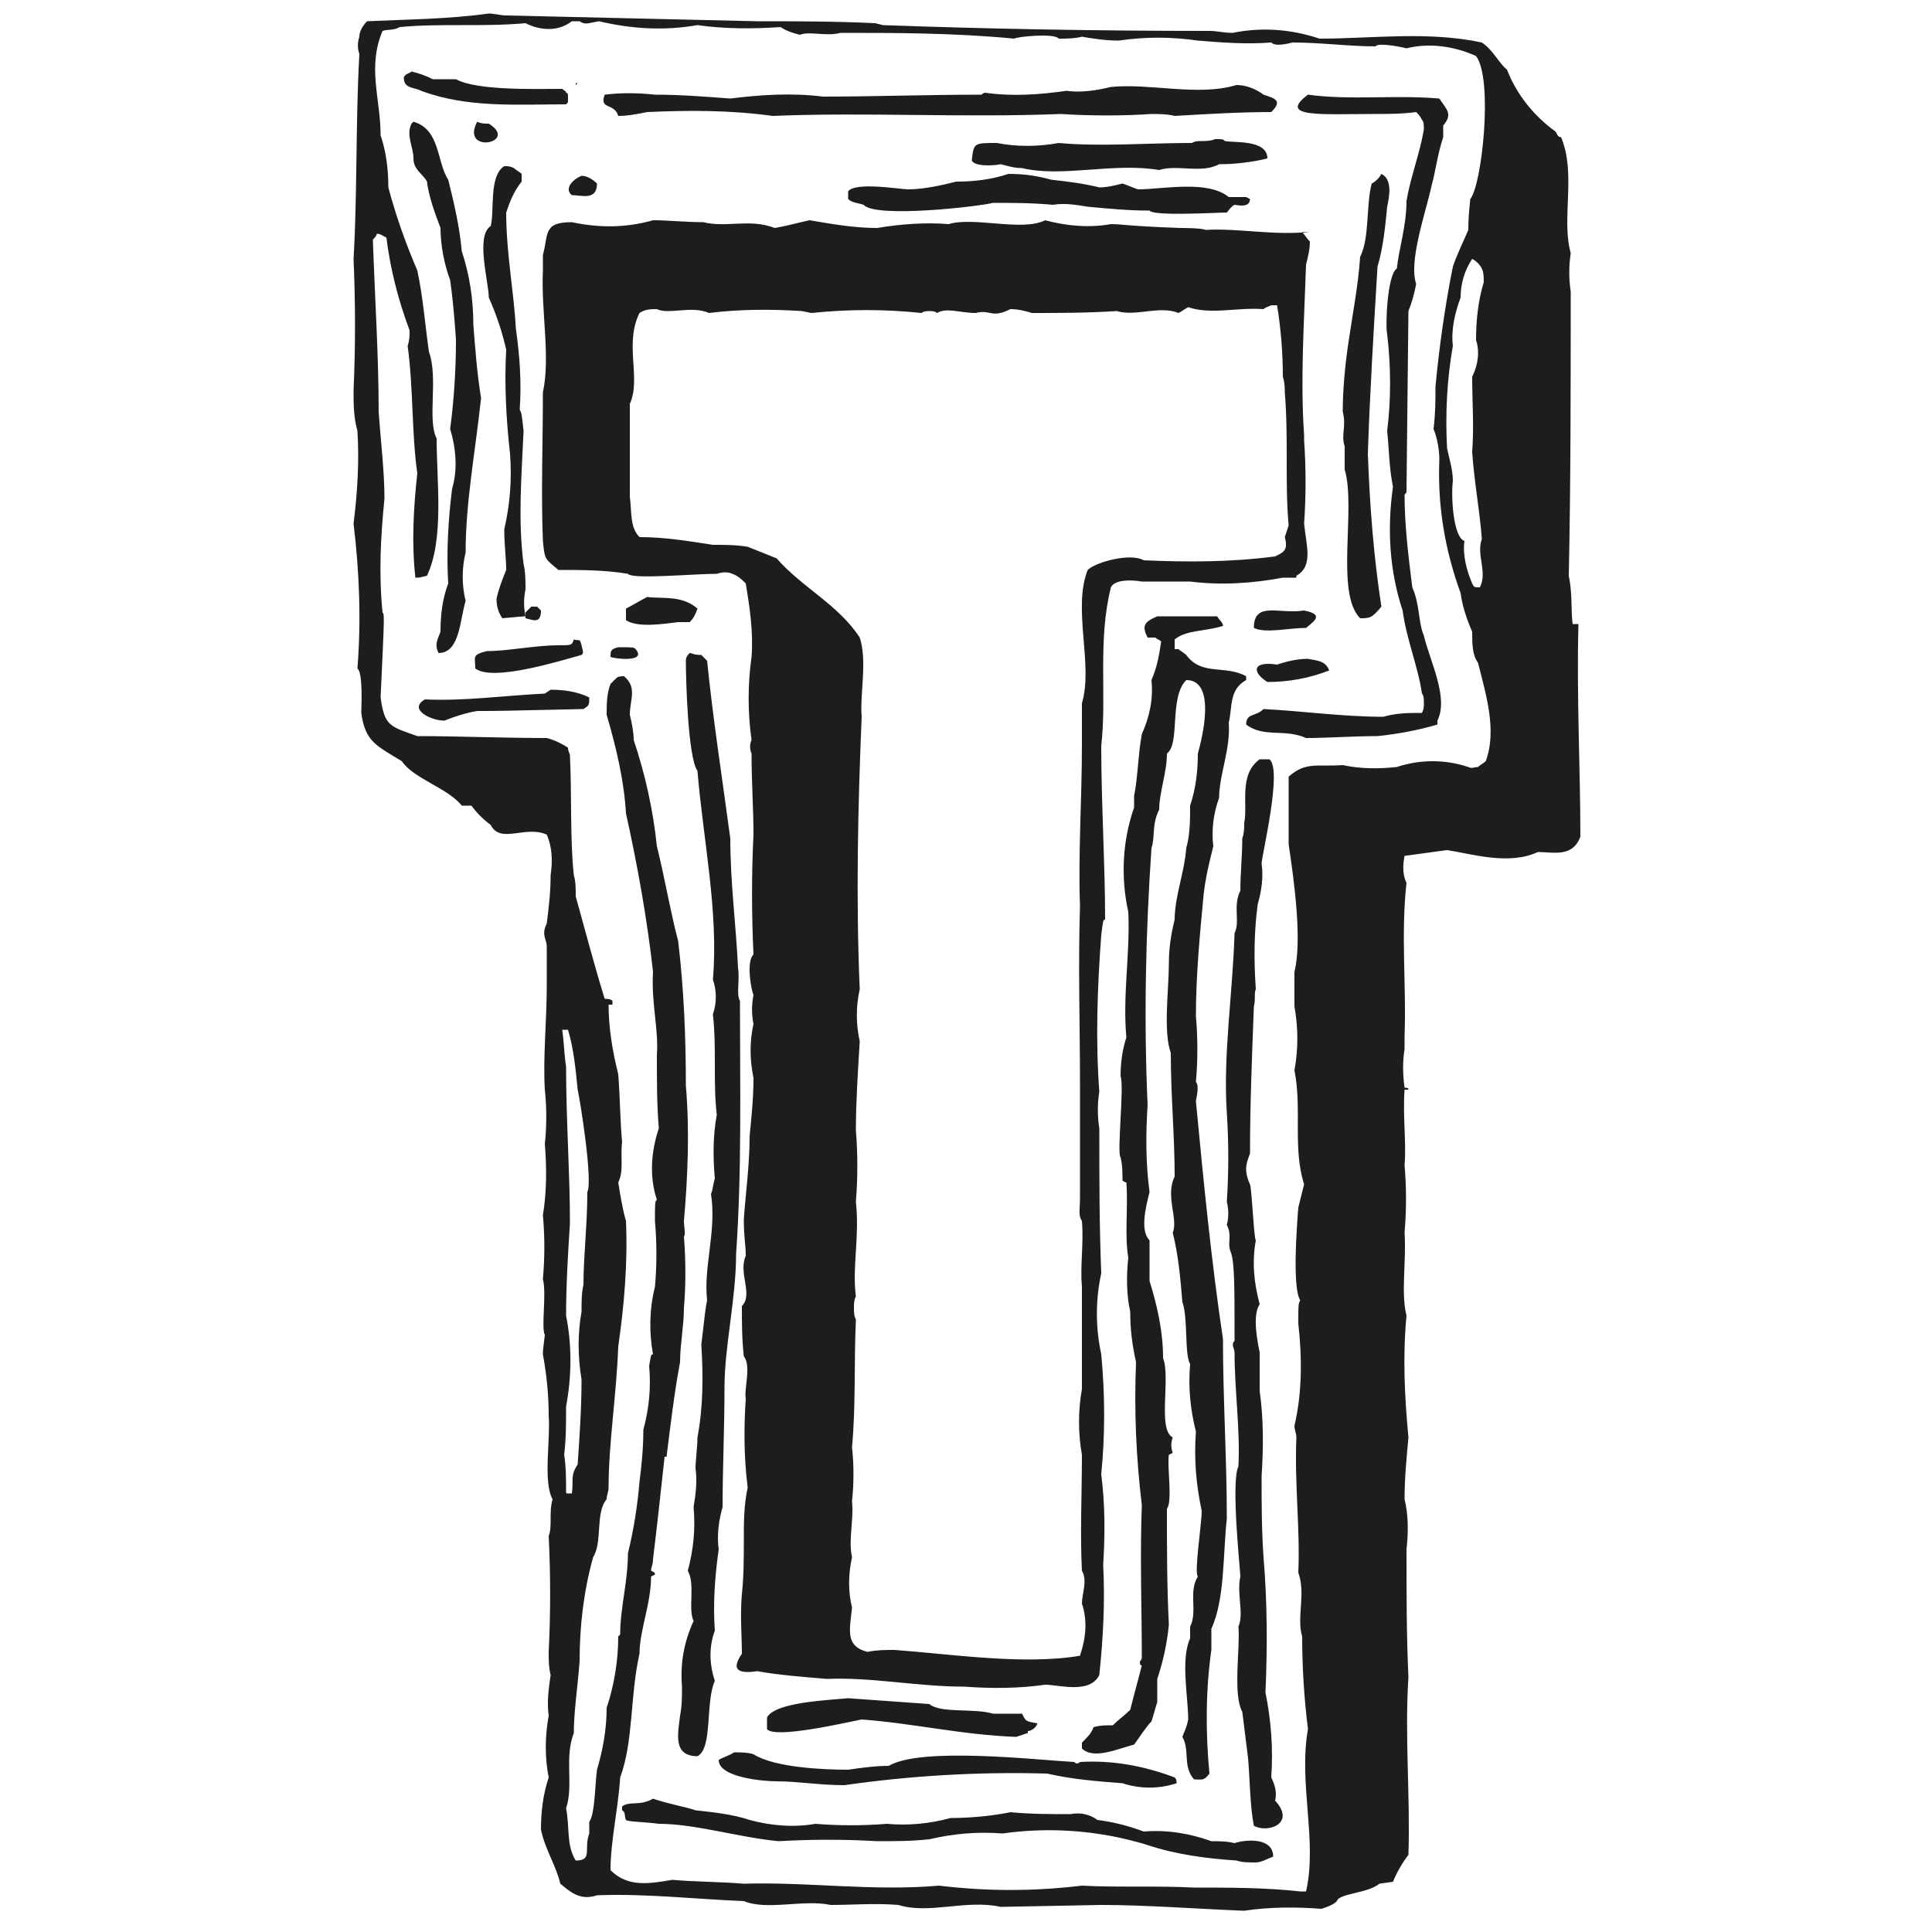 <?xml version="1.0" encoding="UTF-8"?> <svg xmlns="http://www.w3.org/2000/svg" xmlns:xlink="http://www.w3.org/1999/xlink" version="1.1" id="Layer_1" x="0px" y="0px" viewBox="0 0 100 100" style="enable-background:new 0 0 100 100;" xml:space="preserve"> <style type="text/css"> .st0{fill:#1D1D1B;} </style> <path class="st0" d="M66,93.2c0.1-0.4,0-0.8-0.2-1.2c0.1-1.5,0-2.9-0.3-4.4c0.1-2.3,0.1-4.6-0.1-7c-0.1-1.4-0.1-2.8-0.1-4.2 c0.1-1.5,0.1-3-0.1-4.4c0-1.1,0-1.1,0-2c-0.1-0.5-0.4-1.9,0-2.5c-0.3-1.1-0.4-2.2-0.2-3.3c-0.1-0.1-0.2-2.6-0.3-2.9 c-0.1-0.2-0.2-0.5-0.2-0.8c0-0.3,0.1-0.5,0.2-0.8c0-2.5,0.1-5,0.2-7.6c0.1-0.4,0-0.7,0.1-0.9c-0.1-1.5-0.1-2.9,0.1-4.4 c0.2-0.7,0.3-1.4,0.2-2.1c0-0.4,1.1-4.9,0.4-5.4c-0.2,0-0.3,0-0.5,0c-1.1,0.8-0.6,2.3-0.8,3.3c0,0.3,0,0.5-0.1,0.8 c0,0.9-0.1,1.8-0.1,2.7c-0.4,0.8,0,1.6-0.3,2.2c-0.1,3.2-0.6,6.3-0.4,9.3c0.1,1.5,0.1,3.1,0,4.6c0.1,0.4,0.1,0.8,0,1.2 c0.3,0.6,0,0.9,0.2,1.4c0.2,0.5,0.2,1.7,0.2,4.6c-0.2,0.2,0,0.4,0,0.6c0,2,0.3,4,0.2,5.9c-0.4,0.8,0.1,5.4,0.1,5.7 c-0.2,0.9,0.2,1.9-0.1,2.6c0.1,1.1-0.3,3.5,0.2,4.4c0.1,0.8,0.2,1.6,0.3,2.4c0.1,1.2,0.1,2.5,0.3,3.5C65.6,94.9,67.1,94.4,66,93.2 L66,93.2z M65.9,43.1H66H65.9z M60.8,33.6v-0.5c0.6-0.5,1.5-0.4,2.5-0.7c0-0.2-0.2-0.3-0.3-0.5c-1,0-2,0-3.1,0 c-0.7,0.3-0.8,0.5-0.5,1.1c0.1,0,0.3,0,0.4,0c0.1,0.1,0.2,0.1,0.3,0.2c-0.1,0.7-0.2,1.3-0.5,2c0.1,1-0.1,1.9-0.5,2.8 c-0.2,1.1-0.2,2.2-0.4,3.2v0.6c-0.6,1.7-0.7,3.6-0.3,5.4c0.1,2.2-0.3,4.3-0.1,6.5C58.1,54.3,58,55,58,55.7c0.2,0.5-0.2,4,0,4.2 c0.1,0.4,0.1,0.8,0.1,1.2c0,0,0.1,0.1,0.2,0.1c0.1,1.3-0.1,2.7,0.1,3.9c-0.1,0.9-0.1,1.9,0.1,2.8c0,0.9,0.1,1.7,0.3,2.6 c-0.1,2.5,0,4.9,0.3,7.4c-0.1,2.7,0,5.4,0,7.9c0,0.1-0.1,0.2-0.1,0.2c0,0.1,0,0.2,0.1,0.2c-0.2,0.8-0.4,1.5-0.6,2.3 c-0.3,0.3-0.6,0.5-0.9,0.8c-0.3,0-0.7,0-1,0.1c-0.1,0.3-0.3,0.5-0.6,0.8v0.3c0.6,0.6,1.9,0,2.7-0.2c0.3-0.4,0.6-0.9,0.9-1.2 c0.1-0.3,0.2-0.7,0.3-1c0-0.4,0-0.8,0-1.2c0.3-0.9,0.5-1.8,0.6-2.8c-0.1-2-0.1-3.9-0.1-6c0.3-0.4,0-2.2,0.1-2.8l0.2-0.1 c-0.1-0.3-0.1-0.5,0-0.8c-0.8-0.4-0.1-3.1-0.5-4.1c0-1.4-0.3-2.7-0.7-4c0-0.7,0-1.4,0-2.1c-0.5-0.5-0.2-1.7,0-2.5 c-0.2-1.5-0.2-3-0.1-4.5c-0.2-4.5-0.1-8.9,0.2-13.3c0.2-0.6,0-1.2,0.4-2c0-0.9,0.4-1.9,0.4-2.9c0.7-0.5,0.1-2.9,1-3.8 c1.6,0,0.8,3.1,0.6,3.8c0,0.9-0.1,1.8-0.4,2.7c0,0.7,0,1.5-0.2,2.2c-0.1,1.3-0.6,2.5-0.6,3.7c-0.2,0.8-0.3,1.5-0.3,2.3 c0,1.3-0.3,3.5,0.1,4.6c0,2.2,0.2,4.3,0.2,6.4c-0.5,1,0.2,2.2-0.1,2.9c0.3,1.2,0.4,2.4,0.5,3.6c0.3,0.8,0.1,2.7,0.4,3.2 c-0.1,1.2,0,2.3,0.3,3.5c-0.1,1.4,0,2.7,0.3,4.1c0,0.7-0.4,3.2-0.2,3.4c-0.5,0.8,0,1.8-0.4,2.6v0.6c-0.5,1.1-0.1,3-0.1,4.2 c-0.1,0.5-0.2,0.6-0.3,0.9c0.4,0.7,0,1.5,0.6,2.2c0.4,0,0.5,0.1,0.8-0.3c-0.2-2.1-0.2-4.3,0.1-6.4c0-0.4,0-0.8,0-1.1 c0.7-1.5,0.6-3.9,0.8-5.7c0-3.1-0.2-6.2-0.2-9.3c-0.6-4-1-8.1-1.4-12.3c0-0.1,0.2-0.8,0-1c0.1-1.1,0.1-2.3,0-3.4 c0-2.1,0.2-4.2,0.4-6.3c0.1-0.9,0.3-1.7,0.5-2.5c-0.1-0.8,0-1.7,0.3-2.5c0-1.2,0.6-2.5,0.5-3.9c0.2-0.8,0-1.7,0.9-2.2v-0.2 c-1.1-0.6-2.3,0-3.1-1.1c-0.1-0.1-0.3-0.2-0.4-0.3L60.8,33.6z M53.2,89.7v-0.1c0.1,0,0.4-0.1,0.5-0.4c-0.6-0.1-0.6-0.1-0.8-0.5 c-0.5,0-1,0-1.5,0c-1-0.3-2.7,0-3.3-0.5c-1.4-0.1-2.8-0.2-4.2-0.3c-1,0.1-3.8,0.2-4.2,1v0.6c0.4,0.5,3.9-0.3,4.9-0.5 c2.7,0.2,5.2,0.8,8,0.9L53.2,89.7L53.2,89.7z M55.6,91.2c-1.9-0.1-7.9-0.8-9.6,0.2c-0.7,0-1.4,0.1-2.1,0.2c-1.2,0-3.8-0.1-4.9-0.8 c-0.3-0.1-0.7-0.1-1-0.1c-0.3,0.2-0.7,0.3-0.8,0.4c0,0.9,2.3,1.1,3,1.1c1.1,0,2.2,0.2,3.5,0.2c3.5-0.5,7-0.7,10.5-0.6 c1.3,0.3,2.6,0.4,3.9,0.5c0.9,0.3,1.9,0.3,2.8,0c0-0.1,0-0.2-0.1-0.3c-1.6-0.6-3.2-0.9-4.9-0.8C55.8,91.3,55.7,91.3,55.6,91.2 L55.6,91.2z M36,93.7c-0.6-0.2-1.3-0.3-2.2-0.6c-0.7,0.4-1.2,0.1-1.6,0.4v0.2c0.2,0.1,0.1,0.3,0.2,0.5c0.1,0.1,1,0.1,1.7,0.2 c1.9,0,4.1,0.7,6.2,0.9c1.7-0.1,3.4-0.1,5.1,0c0.9,0,1.8,0,2.7-0.1c1.3-0.3,2.5-0.4,3.8-0.3c2.1-0.3,4.3-0.2,6.4,0.3 c0.4,0.1,0.8,0.2,1.1,0.3c1.5,0.5,3.1,0.7,4.6,0.8c0.3,0.1,0.6,0.1,1,0.1c0.3,0,0.6-0.2,0.9-0.3c0-1-1.4-0.9-2-0.7 c-0.4-0.1-0.8-0.1-1.2-0.1c-1.1-0.4-2.3-0.6-3.5-0.5c-0.8-0.3-1.6-0.5-2.4-0.6c-0.4-0.3-0.9-0.4-1.4-0.3c-1,0-2,0-3.1-0.1 c-1,0.2-2.1,0.3-3.1,0.3c-1.1,0.3-2.2,0.4-3.3,0.3c-1.2,0.1-2.5,0.1-3.7,0c-1.1,0.2-2.3,0.1-3.4-0.2C37.9,93.9,36.9,93.8,36,93.7 L36,93.7z M35.7,33.8c-0.1,0.1-0.2,0.2-0.2,0.4c0,0.9,0.1,5,0.6,5.7c0.3,3.6,1.1,7.3,0.8,10.8c0.2,0.6,0.2,1.2,0,1.8 c0.2,1.8,0,3.5,0.2,5.2c-0.2,1.1-0.2,2.2-0.1,3.3c-0.1,0.3-0.1,0.6-0.2,0.8c0.3,1.9-0.4,3.8-0.2,5.5c-0.1,0.5-0.1,0.6-0.3,2.3 c0.1,1.6,0.1,3.2-0.2,4.8c0,0.5-0.1,1.2-0.1,1.6c0.1,0.7,0,1.4-0.1,2c0.1,1.1,0,2.2-0.3,3.3c0.4,0.7,0,2,0.3,2.6 c-0.5,1.1-0.7,2.2-0.6,3.4c0,0.5,0,1-0.1,1.5c-0.1,0.9-0.4,2.1,0.9,2.1c0.8-0.4,0.4-2.8,0.9-3.9c-0.3-0.9-0.3-1.8,0-2.6 c-0.1-1.4,0-2.8,0.2-4.2c-0.1-0.7,0-1.5,0.2-2.2c0-1.9,0.1-4.1,0.1-6.2c0-2.1,0.6-4.6,0.6-6.9c0.3-4.3,0.2-8.6,0.2-13.1 c-0.2-0.3,0-1.1-0.1-1.7c-0.1-2.2-0.4-4.4-0.4-6.7c-0.4-3-0.9-6.2-1.2-9.2c-0.1-0.1-0.2-0.2-0.3-0.3C35.9,33.9,35.8,33.8,35.7,33.8 L35.7,33.8z M37.9,34.9H38C38,34.9,38,34.9,37.9,34.9L37.9,34.9z M32.4,32.1c0.6,0.4,1.9,0.2,2.7,0.1c0.2,0,0.4,0,0.6,0 c0.2-0.2,0.3-0.4,0.4-0.7c-0.8-0.7-1.8-0.5-2.6-0.6c-0.4,0.2-0.7,0.4-1.1,0.6L32.4,32.1z M31.6,34c0.2,0.1,1.9,0.3,1.3-0.4 c-0.1-0.1-0.1-0.1-0.9-0.1C31.6,33.6,31.6,33.7,31.6,34z M28.2,35.9c-2.1,0.1-4.2,0.4-6.2,0.3c-0.9,0.5,0.3,1.1,1,1.1 c0.5-0.2,1.1-0.4,1.7-0.5c1,0,1.2,0,5.5-0.1c0.3-0.2,0.3-0.2,0.3-0.6c-0.6-0.3-1.3-0.4-2-0.4L28.2,35.9z M28,31.6 c-0.1-0.1-0.1-0.1-0.2-0.2c-0.1,0-0.2,0-0.3,0c-0.1,0.1-0.2,0.2-0.3,0.3v0.3C27.6,32.1,28,32.3,28,31.6z M27.9,25.4L27.9,25.4 L27.9,25.4z M28.9,33.4c-1.2,0-2.6,0.3-3.7,0.3c-0.8,0.2-0.6,0.3-0.6,0.9c0.9,0.7,4.4-0.4,5.5-0.7c0.1-0.1,0.1-0.1,0-0.5 s-0.1-0.2-0.4-0.3C29.6,33.4,29.6,33.4,28.9,33.4L28.9,33.4z M27.1,22.3c-0.1-0.9-0.1-0.9-0.2-1.1c0.1-1.4,0-2.8-0.2-4.2 c-0.1-1.9-0.5-3.9-0.5-6c0.2-0.6,0.4-1.1,0.8-1.6c0-0.1,0-0.2,0-0.4c-0.1-0.1-0.3-0.2-0.4-0.3c-0.2-0.1-0.3-0.1-0.5-0.1 c-0.8,0.5-0.5,2.3-0.7,3.1c-0.8,0.5-0.1,2.9-0.1,3.7c0.4,0.9,0.7,1.8,0.9,2.7c-0.1,1.8,0,3.6,0.2,5.4c0.1,1.3,0,2.6-0.3,3.9 c0,0.8,0.1,1.5,0.1,2.1c-0.2,0.5-0.4,1-0.5,1.5c0,0.4,0.1,0.7,0.3,1c1.1-0.1,1.1-0.1,1.2-0.1c-0.1-0.5-0.1-0.9,0-1.4 c0-0.4,0-0.9-0.1-1.3C26.8,26.9,27,24.6,27.1,22.3L27.1,22.3z M25.3,6.4c-0.2,0-0.4,0-0.6-0.1C23.8,8,26.9,7.4,25.3,6.4z M21.3,6.4 C21,7,21.4,7.6,21.4,8.2s0.5,0.8,0.7,1.2c0.1,0.8,0.4,1.6,0.7,2.4c0,0.9,0.2,1.9,0.5,2.7c0.2,1.4,0.3,3.1,0.3,3.1 c0,1.5-0.1,3.1-0.3,4.6c0.3,1,0.4,2.1,0.1,3.1c-0.2,1.6-0.3,3.3-0.2,4.9c-0.3,0.8-0.4,1.6-0.4,2.5c-0.2,0.5-0.3,0.7-0.1,1.1 c1.1,0,1.1-1.7,1.4-2.7c-0.2-0.8-0.2-1.7,0-2.5c0-2.6,0.5-5.2,0.8-8c-0.2-1.2-0.3-2.5-0.4-3.8c0-1.3-0.2-2.6-0.6-3.8 c-0.1-1.2-0.4-2.5-0.7-3.7c-0.6-0.9-0.4-2.6-1.8-3L21.3,6.4z M29.3,5.4c0.1-0.1,0.1-0.1,0.1-0.2c0-0.1,0-0.2,0-0.2 c0-0.1,0-0.2-0.1-0.2c0-0.1-0.1-0.1-0.2-0.2c-1.4,0-4.4,0.1-5.5-0.5c-0.4,0-0.9,0-1.2,0c-0.4-0.2-0.7-0.3-1.1-0.4 C21.2,3.8,21,3.8,20.9,4c0,0.6,0.5,0.5,0.9,0.7C24.2,5.6,26.8,5.4,29.3,5.4L29.3,5.4z M29.8,4.4L29.8,4.4l0.1-0.1h-0.1V4.4z M30.9,9.5c-0.2-0.2-0.5-0.4-0.8-0.4c-0.5,0.2-0.9,0.7-0.5,1C30.1,10.1,30.9,10.4,30.9,9.5L30.9,9.5z M65.8,5.8 c0.6-0.6,0.2-0.7-0.4-0.9c-0.4-0.3-0.9-0.5-1.4-0.5C62,5,59.6,4.3,57.5,4.5c-0.8,0.2-1.6,0.3-2.3,0.2C53.8,4.9,52.4,5,51,4.8 c-0.1,0-0.2,0.1-0.2,0.1c-2.8,0-5.6,0.1-8.2,0.1c-1.6-0.2-3.2-0.1-4.8,0.1c-1.3-0.1-2.6-0.2-3.9-0.2c-0.9-0.1-1.8-0.1-2.6,0 C31,5.7,31.8,5.3,32,6c0.5,0,1-0.1,1.5-0.2C35.7,5.7,37.8,5.7,40,6c4.8-0.2,9.8,0.1,14.9-0.1c1.6,0.1,3.2,0.1,4.7,0 c0.4,0,0.8,0,1.2,0.1C62.5,5.9,64.2,5.8,65.8,5.8L65.8,5.8z M60,8.8c0.9-0.3,2.2,0.2,3.1-0.3c0.8,0,1.7-0.1,2.5-0.3 c0-1-1.8-0.8-2.2-0.9c-0.1-0.1-0.1-0.1-0.5-0.1c-0.5,0.2-0.9,0-1.2,0.2c-2.3,0-4.8,0.2-6.9,0c-1.1,0.2-2.2,0.2-3.2,0 c-1.2,0-1.2,0-1.3,0.9c0.1,0.3,1,0.3,1.5,0.2c0.4,0.1,0.7,0.2,1.1,0.2C55,9.2,57.6,8.4,60,8.8L60,8.8z M57,9.5L57,9.5L57,9.5z M64.5,10.2c-0.3,0-0.6,0-0.9,0c-1.1-0.9-3.4-0.4-4.7-0.4c-0.3-0.1-0.5-0.2-0.8-0.3c-0.4,0.1-0.8,0.2-1.2,0.2 c-0.8-0.2-1.6-0.3-2.5-0.4C53.7,9.1,53,9,52.2,9c-0.9,0.3-1.8,0.4-2.7,0.4c-0.8,0.2-1.7,0.4-2.5,0.4c-0.4,0-2.7-0.4-3.1,0.1 c0,0.1,0,0.3,0,0.4c0.2,0.2,0.5,0.2,0.8,0.3c0.6,0.7,5.9,0.1,6.7-0.1c1,0,2,0,3.1,0.1c0.6-0.1,1.2,0,1.8,0.1 c1.1,0.1,2.1,0.2,3.2,0.2c0.2,0.3,3.5,0.1,4,0.1c0.1-0.1,0.2-0.3,0.4-0.4c0.1,0,0.8,0.2,0.8-0.3L64.5,10.2z M66.7,27.2l-0.2,0.6 c0.2,0.7-0.1,0.8-0.5,1c-2.3,0.3-4.5,0.3-6.8,0.2c-0.7-0.4-2.5,0.1-2.9,0.5c-0.8,2,0.3,4.9-0.3,6.9C56,37,56,37.8,56,38.5 c0,2.9-0.2,5.7-0.1,8.4c-0.1,3.1,0,6.2,0,9.2c0,0.2,0,5.7,0,5.9c0,0.6-0.1,0.9,0.1,1.2c0.1,1.2-0.1,2.3,0,3.4v5.3 c-0.2,1.1-0.2,2.3,0,3.4c0,2-0.1,4.1,0,6c0.3,0.5,0,1.2,0,1.7c0.3,0.9,0.2,1.8-0.1,2.7c-2.9,0.5-6.8-0.1-9.6-0.3 c-0.5,0-0.9,0-1.4,0.1c-1.2-0.3-0.9-1.2-0.8-2.3c-0.2-0.8-0.2-1.7,0-2.6c-0.2-0.9,0.1-1.9,0-2.9c0.1-0.9,0.1-1.9,0-2.8 c0.2-2.1,0.1-4.4,0.2-6.6c-0.1-0.2-0.1-0.4-0.1-0.6c0-0.2,0-0.4,0.1-0.6c-0.2-1.5,0.2-3.1,0-4.9c0.1-1.2,0.1-2.5,0-3.7 c0-1.4,0.1-3,0.2-4.6c-0.2-0.9-0.2-1.8,0-2.7c-0.2-4.6-0.1-9.4,0.1-14.1c-0.1-1.2,0.3-2.9-0.1-4.1c-1.1-1.7-3-2.6-4.3-4.1l-1.5-0.6 c-0.6-0.1-1.2-0.1-1.8-0.1c-1.3-0.2-2.5-0.4-3.8-0.4c-0.5-0.5-0.4-1.3-0.5-2.1v-4.8c0.6-1.3-0.3-3.1,0.5-4.7C33.4,16,33.7,16,34,16 c0.6,0.3,1.8-0.2,2.7,0.2c1.6-0.2,3.2-0.2,4.8-0.1c0,0,0,0,0.5,0.1c1.9-0.2,3.8-0.2,5.7,0c0.1-0.1,0.3-0.1,0.4-0.1s0.3,0,0.4,0.1 c0.5-0.3,1.2,0,2,0c0.8-0.2,0.8,0.3,1.8-0.2c0.4,0,0.8,0.1,1.1,0.2c1.4,0,2.9,0,4.4-0.1c1,0.3,2.2-0.3,3.2,0.1 c0.2-0.1,0.3-0.2,0.5-0.3c1.2,0.4,2.5,0,3.9,0.1c0.1-0.1,0.2-0.1,0.4-0.2c0.1,0,0.2,0,0.3,0c0.2,1.2,0.3,2.5,0.3,3.7 c0.1,0.3,0.1,0.6,0.1,0.8C66.7,22.7,66.5,25,66.7,27.2L66.7,27.2z M67.8,12c-1.9,0.2-3.7-0.2-5.4-0.1c-0.2-0.1-1.2-0.1-1.3-0.1 c-2.8-0.1-3-0.2-3.6-0.2c-1.1,0.2-2.3,0.1-3.4-0.2c-1.2,0.6-3.7-0.2-5,0.2c-1.2-0.1-2.5,0-3.7,0.2c-1.2,0-2.3-0.2-3.5-0.4 c-0.9,0.2-1.2,0.3-1.8,0.4c-1.3-0.5-2.5,0-3.7-0.3c-0.9,0-1.8-0.1-2.6-0.1c-1.4,0.4-2.8,0.4-4.2,0.1c-1.5,0-1.2,0.6-1.5,1.7 c0,0.2,0,0.7,0,0.8c-0.1,2.1,0.4,4.5,0,6.3c0,2.6-0.1,5.2,0,7.7c0.1,1,0.1,0.9,0.8,1.5c1.2,0,2.4,0,3.6,0.2c0.2,0.3,3.4,0,4.6,0 c0.3-0.1,0.6-0.1,0.8,0c0.3,0.1,0.5,0.3,0.7,0.5c0.2,1.2,0.4,2.5,0.3,3.8c-0.2,1.4-0.2,2.9,0,4.3c-0.1,0.2-0.1,0.5,0,0.7 c0,1.5,0.1,2.9,0.1,4.2c-0.1,2-0.1,4.1,0,6.2c-0.4,0.4-0.1,1.9,0,2.1c-0.1,0.5-0.1,1,0,1.5c-0.2,0.9-0.2,1.8,0,2.8c0,1-0.1,2-0.2,3 c0,1.5-0.2,2.9-0.3,4.3c0,1,0.1,1.3,0.1,1.9c-0.4,0.9,0.4,2-0.2,2.6c0,0.9,0,1.7,0.1,2.6c0.4,0.5,0,1.7,0.1,2.2 c-0.1,1.5-0.1,3,0.1,4.6c-0.2,0.9-0.2,1.8-0.2,2.7c0,0.9,0,1.9-0.1,2.8c-0.1,1.1,0,2.2,0,3.1c-0.7,1,0.1,1,0.8,0.9 c1.1,0.2,2.4,0.3,3.6,0.4c2.3-0.1,4.7,0.4,7.1,0.4c1.4,0.1,2.8,0.1,4.2-0.1c0.7,0,2.3,0.5,2.8-0.5c0.2-1.9,0.3-3.8,0.2-5.7 c0.1-1.6,0.1-3.1-0.1-4.7c0.2-2,0.2-4.1,0-6.2c-0.3-1.4-0.3-2.8,0-4.2c-0.1-2.5-0.1-4.9-0.1-7.5c-0.1-0.6-0.1-1.3,0-1.9 c-0.2-2.7-0.1-5.4,0.1-8.1c0.1-0.8,0.1-0.8,0.2-0.8c0-2.9-0.2-6-0.2-9c0.3-2.6-0.2-5.4,0.5-8.2c0.2-0.4,1-0.4,1.6-0.3 c0.8,0,1.7,0,2.5,0c1.6,0.2,3.2,0.1,4.8-0.2c0.2,0,0.5,0,0.7,0V30h0c0,0,0-0.1,0-0.2c0.9-0.5,0.5-1.6,0.4-2.7c0.1-1.4,0.1-2.9,0-4.3 c0-0.1,0-0.2,0-0.3c-0.2-2.8,0-5.8,0.1-8.8c0.1-0.4,0.2-0.8,0.2-1.2c-0.1-0.1-0.1-0.1-0.4-0.5L67.8,12z M64.9,32.5 c0.6,0.3,1.8,0,2.7,0c0.5-0.4,0.9-0.7-0.1-0.9C66.2,31.8,64.9,31.1,64.9,32.5L64.9,32.5z M66.1,34.4c-1.3-0.2-1.3,0.4-0.5,0.9 c1.1,0,2.2-0.2,3.2-0.6c-0.2-0.5-0.6-0.5-1.1-0.6C67.2,34.1,66.7,34.2,66.1,34.4z M74.4,37.3c0.6-1.2-0.4-3.1-0.7-4.4 c-0.3-0.7-0.2-1.6-0.6-2.5c-0.2-1.6-0.4-3.2-0.4-4.8c0.1-0.1,0.1-0.1,0.1-0.2l0.1-9.3c0.2-0.5,0.3-0.9,0.4-1.4 c-0.4-1.2,0.5-3.7,0.8-5.1c0.2-0.7,0.3-1.6,0.6-2.5V6.5c0.5-0.6,0.2-0.8-0.2-1.4c-2.3-0.2-4.6,0.1-6.8-0.2c-1.6,1.2,0.7,1,3.4,1 c0.7,0,1.5,0,2.2-0.1c0.1,0.1,0.2,0.2,0.3,0.4c0.1,0.1,0.1,0.3,0.1,0.5c-0.2,1.2-0.7,2.5-0.9,3.7c0,1.3-0.4,2.5-0.5,3.5 c-0.5,0.3-0.6,3-0.5,3.4c0.2,1.7,0.2,3.4,0,5c0.1,1,0.1,1.9,0.3,2.9c-0.3,2.1-0.2,4.3,0.5,6.4c0.2,1.5,0.8,2.9,1,4.3 c0.1,0.1,0.1,0.3,0.1,0.5c0,0.2,0,0.3-0.1,0.5c-0.7,0-1.3,0-2,0.2c-2.1,0-4.2-0.3-6.2-0.4c-0.4,0.4-0.9,0.2-0.9,0.8 c0.9,0.7,2,0.2,3.1,0.7c1.1,0,2.5-0.1,3.7-0.1c1-0.1,2.1-0.3,3.1-0.6L74.4,37.3z M69.5,21.3c0.2,0.8-0.1,1.2,0.1,1.8v1.2 c0.6,2-0.5,6.4,0.8,7.7c0.5,0,0.6,0,1.1-0.6c-0.4-2.6-0.6-5.2-0.7-7.9c0.1-3.1,0.3-6.4,0.5-9.7c0.3-1,0.4-2.1,0.5-3.1 c0.1-0.5,0.3-1.4-0.3-1.7c-0.1,0.2-0.3,0.4-0.5,0.5c-0.3,1.1-0.1,2.8-0.6,3.8c-0.1,1.5-0.4,3-0.6,4.4C69.6,19,69.5,20.3,69.5,21.3 L69.5,21.3z M76.9,39.4c-0.1,0.1-0.3,0.2-0.4,0.3c-0.2,0-0.3,0.1-0.5,0c-1.2-0.4-2.5-0.4-3.7,0c-0.9,0.1-1.9,0.1-2.8-0.1 c-1.3,0.1-1.9-0.2-2.8,0.6c0,0.2,0,1.2,0,3.5c0.3,2,0.7,5,0.3,6.6c0,0.6,0,1.2,0,1.8c0.2,1.1,0.2,2.2,0,3.3c0.4,2-0.1,4,0.5,5.9 c-0.1,0.4-0.2,0.8-0.3,1.2c-0.1,1.2-0.3,4.2,0.1,4.8c-0.1,0.2-0.1,0.2-0.1,1.2c0.2,1.8,0.2,3.6-0.2,5.3c0,0.2,0.1,0.4,0.1,0.6 c-0.1,2.5,0.2,4.7,0.1,7c0.4,1.1-0.1,2.3,0.2,3.3c0,1.6,0.1,3.2,0.3,4.8c-0.5,2.8,0.5,5.8-0.1,8.4c-0.1,0-0.2,0-0.3,0 c-1.8-0.2-3.7-0.2-5.5-0.2c-1.9-0.1-4,0-5.8-0.1c-2.5,0.3-4.9,0.3-7.4,0c-3.4,0.3-6.8-0.2-10.1-0.1c-1.2-0.1-2.6-0.1-3.7-0.2 c-1.2,0.2-2.3,0.4-3.2-0.5c0-1.5,0.4-3.2,0.5-4.8c0.7-1.9,0.5-4.2,1-6.4c0-1.2,0.6-2.6,0.6-4l0.2-0.1c0-0.1,0-0.1-0.2-0.2 c0-0.2,0.1-0.3,0.1-0.6c0.2-1.6,0.4-3.5,0.6-5.3c0,0,0.1,0,0.2,0h-0.1c0.2-1.6,0.4-3.3,0.7-4.9c0-0.9,0.2-1.9,0.2-2.8 c0.1-1.2,0.1-2.4,0-3.7c0.1-0.1,0-0.5,0-0.8c0.2-2.3,0.3-4.7,0.1-7c0-2.5-0.1-5-0.4-7.5c-0.4-1.5-0.7-3.3-1.1-4.9 c-0.2-1.9-0.6-3.7-1.2-5.5c0-0.4-0.1-0.9-0.2-1.3c0-0.8,0.4-1.4-0.3-2c-0.1,0-0.3,0-0.4,0.1c-0.1,0.1-0.2,0.2-0.3,0.3h-0.1h0.1 c-0.2,0.5-0.2,1.1-0.2,1.6c0.5,1.7,0.9,3.4,1,5.1c0.6,2.7,1.1,5.5,1.4,8.2c-0.1,1.6,0.3,3,0.2,4.3c0,1.4,0,2.6,0.1,3.8 c-0.4,1.2-0.5,2.5-0.1,3.7c-0.1,0.1-0.1,0.1-0.1,1.1c0.1,1.1,0.1,2.3,0,3.4c-0.3,1.2-0.3,2.4-0.1,3.5c-0.1,0-0.1,0-0.2,0.6 c0.1,1.1,0,2.2-0.3,3.3c0,1-0.1,1.9-0.2,2.7c-0.1,1.2-0.3,2.5-0.6,3.7c0,1.5-0.4,2.8-0.4,4.2c0,0-0.1,0.1-0.1,0.1 c0,1.2-0.2,2.5-0.6,3.7c0,1.1-0.2,2.2-0.5,3.2c-0.1,0.7-0.1,2.3-0.4,2.7c0,0.2,0,0.4,0,0.6c-0.3,0.8,0.2,1.4-0.7,1.4 c-0.5-0.8-0.3-1.7-0.5-2.7c0.4-1.2-0.1-2.6,0.4-3.9c0-1.1,0.2-2.4,0.3-3.7c0-1.8,0.2-3.6,0.7-5.4c0.5-0.8,0.1-2.3,0.7-3 c0-0.2,0.1-0.4,0.1-0.6c0-2.3,0.4-4.7,0.5-7.3c0.3-2.1,0.5-4.3,0.4-6.5c-0.2-0.7-0.3-1.4-0.4-2c0.3-0.6,0.1-1.3,0.2-2.1 c-0.1-1-0.1-2.2-0.2-3.5c-0.3-1.2-0.5-2.4-0.5-3.6h0.2v-0.2c-0.1-0.1-0.3-0.1-0.4-0.1c-0.5-1.6-1-3.5-1.5-5.3c0-0.4,0-0.8-0.1-1.1 c-0.2-1.9-0.1-4.1-0.2-6.2c0-0.1-0.1-0.2-0.1-0.4c-0.3-0.2-0.7-0.4-1.1-0.5c-2.3,0-4.6-0.1-6.7-0.1c-1.4-0.5-1.7-0.5-1.9-2 c0.2-4.3,0.2-4.3,0.1-4.4c-0.2-2-0.1-3.9,0.1-5.9c0-1.4-0.2-3-0.3-4.5c0-2.9-0.2-5.9-0.3-8.9c0.1-0.1,0.2-0.2,0.2-0.3 c0.2,0,0.3,0.1,0.5,0.2c0.2,1.6,0.6,3.2,1.2,4.8c0,0.3,0,0.5-0.1,0.8c0.3,2.2,0.2,4.5,0.5,6.6c-0.2,1.8-0.3,3.6-0.1,5.4 c0.2,0,0.2,0,0.6-0.1c0.9-1.9,0.5-4.9,0.5-7.1c-0.5-1,0.1-3.1-0.4-4.5c-0.2-1.4-0.3-2.8-0.6-4.2c-0.6-1.4-1.1-2.8-1.5-4.3 c0-0.9-0.1-1.8-0.4-2.7c0-1.9-0.7-3.5,0.1-5.4c0.3-0.1,0.5,0,0.9-0.2c2.1-0.2,4.3,0,6.5-0.2c0.4,0.2,0.8,0.3,1.2,0.3 c0.4,0,0.8-0.1,1.2-0.4c0.1,0,0.3,0,0.4,0c0.3,0.2,0.4,0.1,1,0c1.7,0.4,3.4,0.5,5.1,0.2c1.4,0.2,2.9,0.2,4.3,0.1 c0.3,0.2,0.6,0.3,1,0.4c0.5-0.2,1.4,0.1,2.1-0.1c2.8,0,5.9,0,9,0.3c0.1-0.1,2.1-0.3,2.3,0c0.4,0,0.8,0,1.2-0.1 c0.6,0.1,1.2,0.2,1.9,0.2c1.4-0.2,2.7-0.2,4.1,0c1.2,0.1,2.5,0.2,3.8,0.1c0.2,0.2,0.7,0.1,1.1,0c1.5,0,2.9,0.2,4.3,0.2 c0.1-0.2,1.2,0,1.6,0.1c1.2-0.3,2.5-0.1,3.6,0.4c0.9,1.2,0.3,6.7-0.3,7.4C76,11.3,76,11.6,76,11.9c-0.3,0.7-0.6,1.3-0.8,1.9 c-0.4,2-0.7,4.1-0.9,6.2c0,0.7,0,1.4-0.1,2.2c0.2,0.5,0.3,1.1,0.3,1.6c-0.1,2.4,0.3,4.7,1.1,6.9c0.1,0.7,0.3,1.3,0.6,2 c0,0.6,0,1.2,0.3,1.6C76.9,35.9,77.5,37.8,76.9,39.4L76.9,39.4z M75.2,24.9c0-0.6-0.2-1.2-0.3-1.7c-0.1-1.8,0-3.6,0.3-5.3 c-0.1-0.8,0.1-1.7,0.4-2.5c0-0.7,0.2-1.4,0.6-2c0.2,0.1,0.4,0.3,0.5,0.5c0.1,0.2,0.1,0.5,0.1,0.7c-0.3,1-0.4,2-0.4,3 c0.2,0.6,0.1,1.3-0.2,1.9c0,1.4,0.1,2.5,0,3.9c0.1,1.5,0.4,3.1,0.5,4.5c-0.3,0.8,0.3,1.7-0.1,2.5c-0.3,0-0.3,0-0.4-0.2 c-0.3-0.7-0.5-1.5-0.4-2.2C75.2,27.8,75.1,25.6,75.2,24.9L75.2,24.9z M29.5,63.3c0-2.6-0.2-5.3-0.2-8.1c-0.1-0.6-0.1-1.2-0.2-1.9 h0.3c0.3,1,0.4,2.1,0.5,3.1c0.1,0.4,0.8,4.7,0.5,5.3c0,1.7-0.2,3.3-0.2,4.8c-0.1,0.4-0.1,0.9-0.1,1.4c-0.2,1.1-0.2,2.3,0,3.5 c0,1.5-0.1,2.9-0.2,4.4c-0.4,0.6-0.2,0.8-0.3,1.5c-0.1,0-0.1,0-0.2,0c-0.1,0-0.1,0-0.1-0.1c0-0.6,0-1.3-0.1-1.9 c0.1-0.8,0.1-1.6,0.1-2.5c0.3-1.6,0.3-3.2,0-4.7C29.3,66.5,29.4,64.9,29.5,63.3L29.5,63.3z M81.4,32.3c-0.1-0.8,0-1.5-0.2-2.5 c0.1-4.8,0.1-9.7,0.1-14.7c-0.1-0.7-0.1-1.3,0-2c-0.5-1.8,0.3-4.1-0.5-6c-0.2,0-0.2-0.2-0.3-0.3c-1.1-0.8-2-1.9-2.5-3.2 c-0.4-0.3-0.7-1-1.3-1.4C73.9,1.6,71,2,68.3,2c-1.5-0.5-3-0.6-4.5-0.3c-0.5,0-0.8-0.1-1.2-0.1c-5.7,0-11.4-0.1-16.9-0.3l-0.4-0.1 c-2.1-0.1-4.1-0.1-6.1-0.1C34.8,1,30.5,0.9,26.2,0.8c-0.3,0-0.6-0.1-0.9-0.1c-2.2,0.3-4.2,0.3-6.3,0.4c-0.2,0.2-0.4,0.5-0.4,0.8 c-0.1,0.3-0.1,0.6,0,0.9c-0.2,3.6-0.1,7.2-0.3,10.6c0.1,2.3,0.1,4.6,0,6.8c0,0.7,0,1.4,0.2,2.1c0.1,1.6,0,3.2-0.2,4.8 c0.3,2.5,0.4,5,0.2,7.5c0.3,0.2,0.2,2.1,0.2,2.3c0.2,1.5,0.8,1.7,2.1,2.5c0.6,0.9,2.4,1.4,3.1,2.3c0.2,0,0.3,0,0.5,0 c0.3,0.4,0.6,0.7,1,1c0.5,1,1.8,0,2.9,0.5c0.3,0.7,0.3,1.4,0.2,2.1c0,0.9-0.1,1.7-0.2,2.5c-0.3,0.6,0,0.8,0,1.2c0,0.2,0,1.8,0,2 c0,1.9-0.2,3.7-0.1,5.4c0.1,0.9,0.1,1.9,0,2.8c0.1,1.2,0.1,2.5-0.1,3.7c0.1,1.1,0.1,2.2,0,3.3c0.2,0.8-0.1,2.5,0.1,2.9 c-0.1,0.8-0.1,0.8-0.1,1c0.2,1.1,0.3,2.1,0.3,3.2c0.1,1.2-0.3,3.4,0.2,4.3c-0.2,0.7,0,1.4-0.2,1.9c0.1,2,0.1,4,0,6 c0,0.4,0,0.8,0.1,1.2c-0.1,0.7-0.2,1.4-0.1,2.1c-0.2,1.1-0.2,2.2,0,3.2c-0.3,0.9-0.4,1.8-0.4,2.7c0.2,1,0.8,1.9,1,2.8 c0.5,0.4,1,0.9,1.9,0.6c2.5-0.1,5.1,0.2,7.6,0.3c1.2,0.5,3.1-0.1,4.5,0.2c1.1,0,2.3-0.1,3.5,0c1.6,0.5,3.5-0.3,5.3,0.1l5.2-0.1 c2.3,0,4.9,0.2,7.4,0.3c1.3-0.2,2.7-0.2,4-0.1c0.3-0.1,0.6-0.2,0.8-0.4c0.1-0.4,1.6-0.4,2.2-0.9l0.7-0.1c0.2-0.5,0.5-1,0.8-1.4 c0.1-3.1-0.2-6.1,0-9.2c-0.1-2.1-0.1-4.4-0.1-6.6c0.1-0.9,0.1-1.8-0.1-2.6c0-1.1,0.1-2.1,0.2-3.2c-0.2-2.1-0.3-4.2-0.1-6.3 c-0.3-1.2,0-2.8-0.1-4.3c0.1-1.2,0.1-2.3,0-3.5c0.1-1.2-0.1-2.5,0-3.9h0.2v0c0-0.1-0.1-0.1-0.2-0.1c-0.1-0.7-0.1-1.4,0-2 c0-0.2,0-0.4,0-0.7c0.1-2.6-0.2-5.2,0.1-7.9c-0.2-0.4-0.2-0.9-0.1-1.4l2.2-0.3c1.3,0.2,3.2,0.8,4.7,0.1c0.8,0,1.8,0.3,2.2-0.8 c0-3.5-0.2-7.3-0.1-11"></path> </svg> 